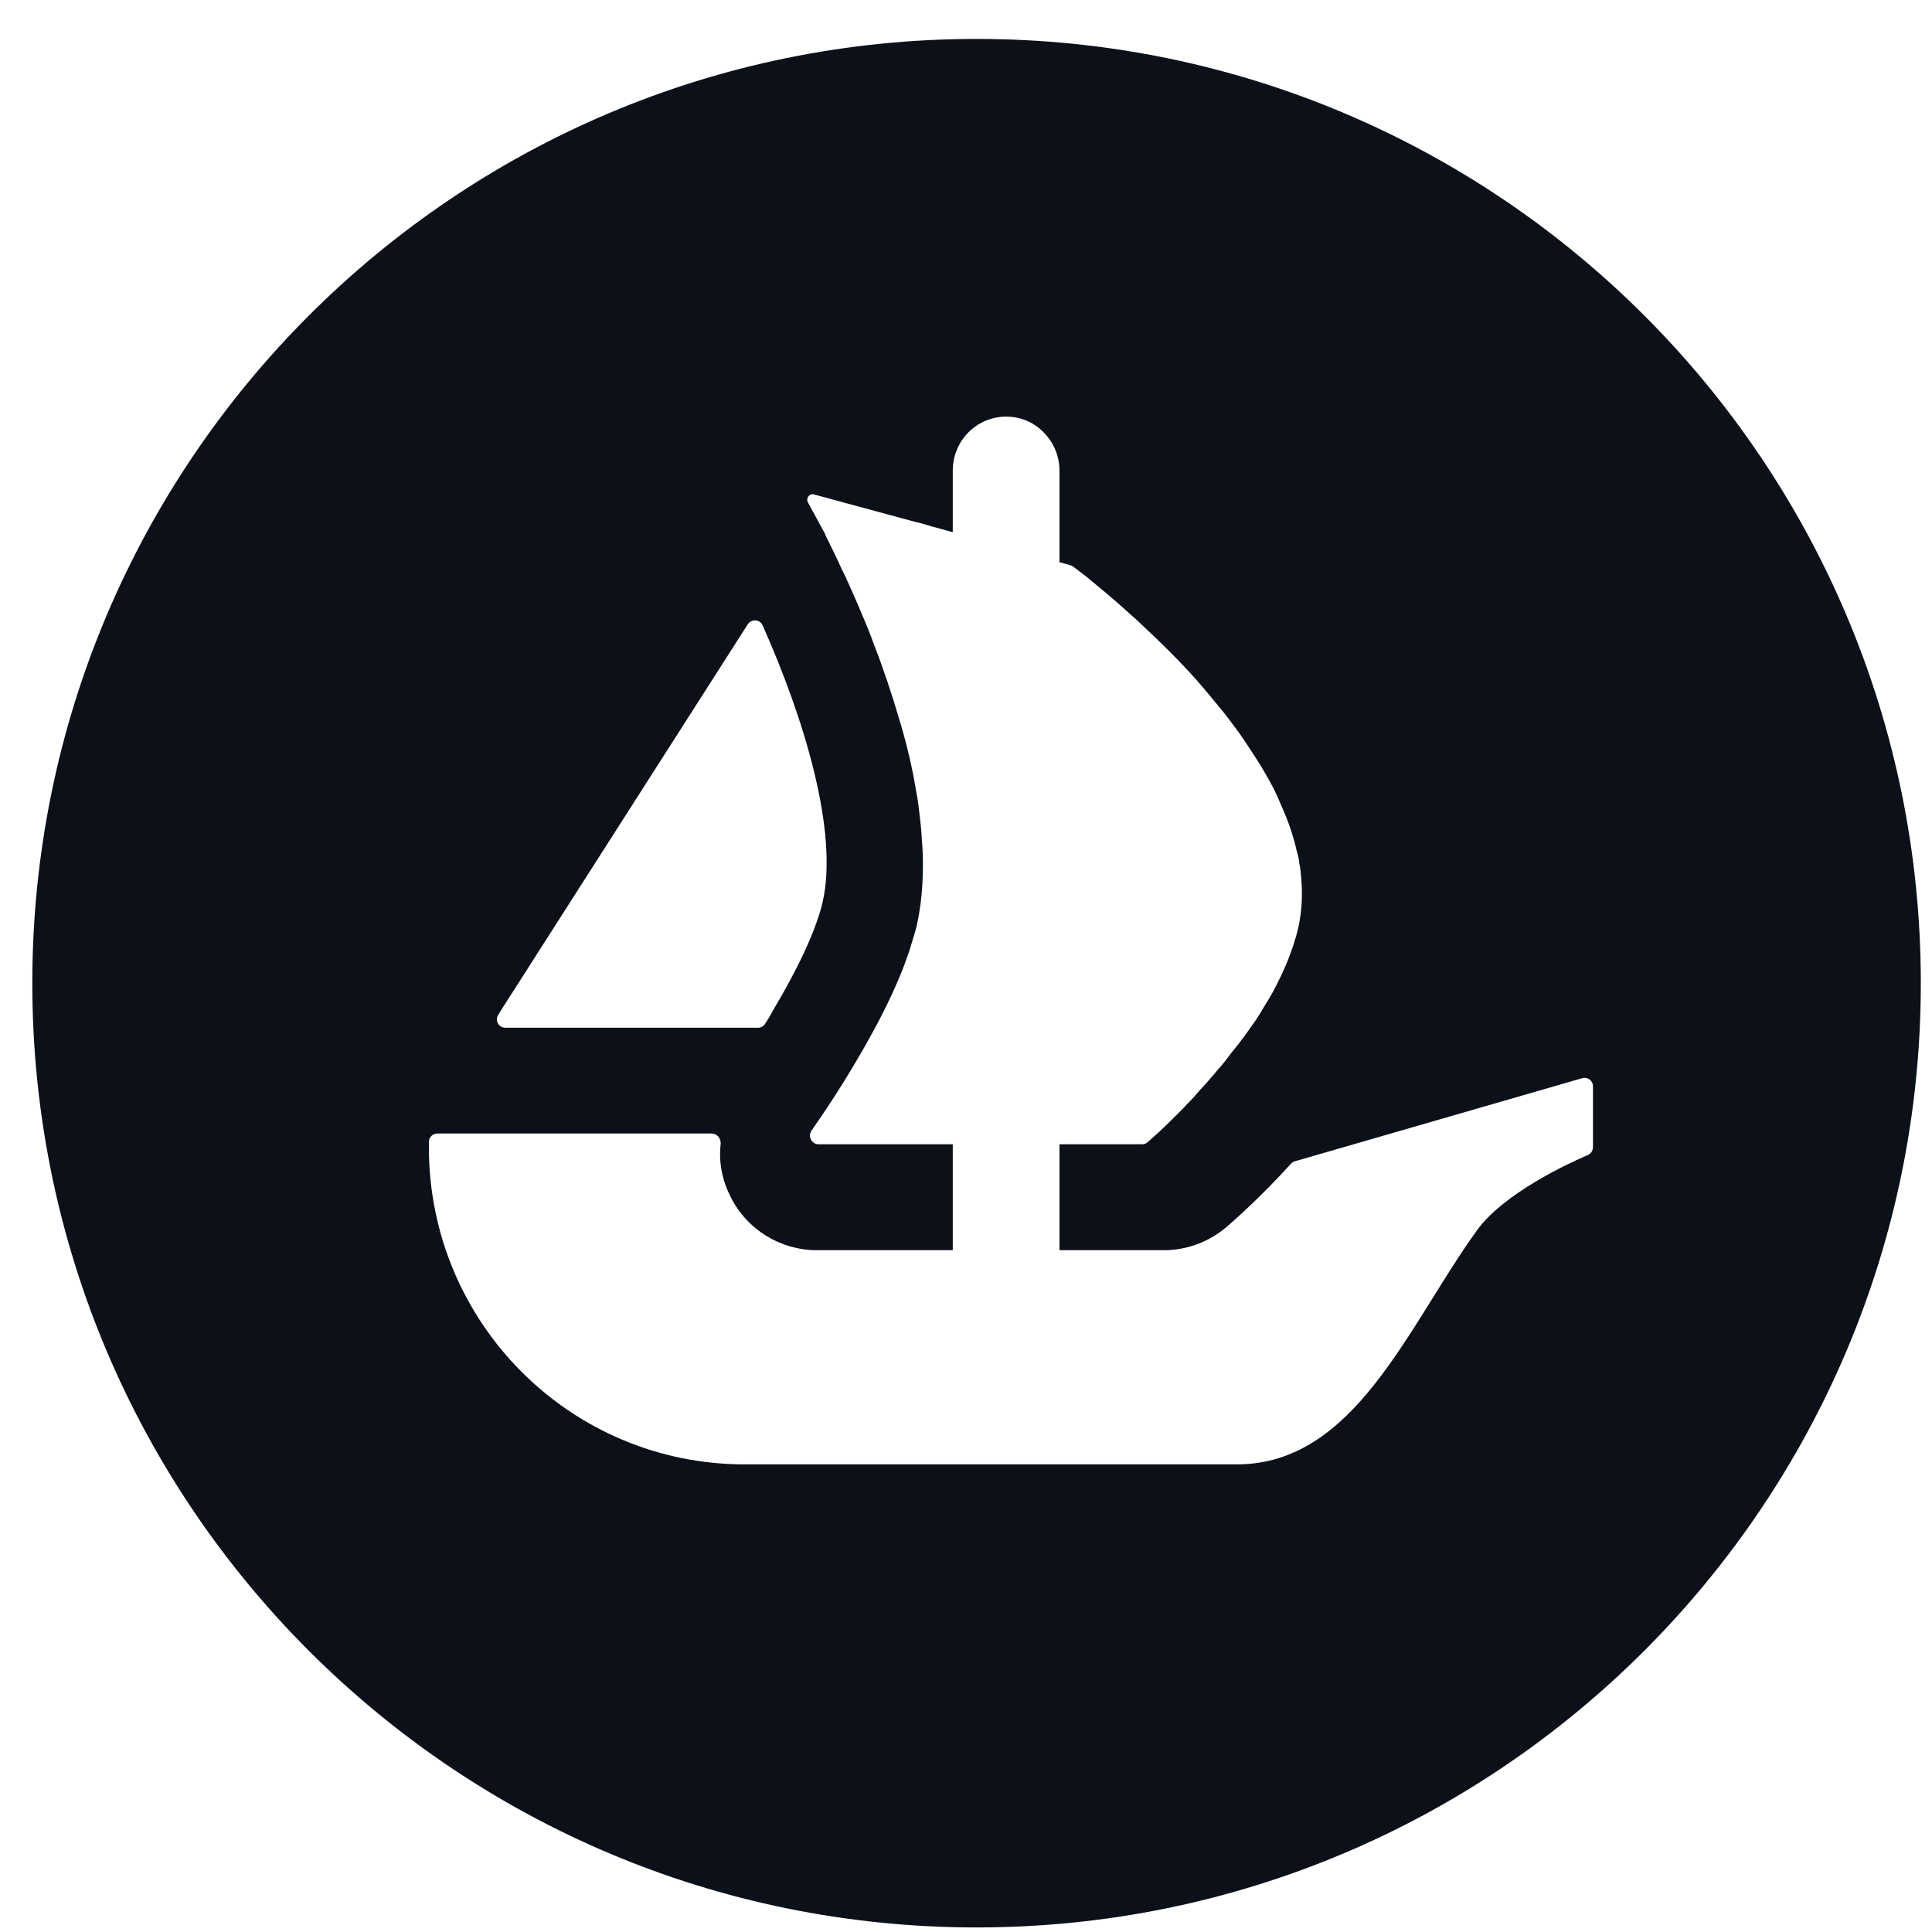 <svg width="47" height="47" viewBox="0 0 47 47" fill="none" xmlns="http://www.w3.org/2000/svg">
<path d="M23.757 0.947C11.072 0.947 0.786 11.233 0.786 23.918C0.786 36.602 11.072 46.889 23.757 46.889C36.441 46.889 46.728 36.602 46.728 23.918C46.728 11.233 36.446 0.947 23.757 0.947ZM12.12 24.69L12.216 24.534L18.193 15.184C18.281 15.051 18.487 15.065 18.552 15.212C19.549 17.449 20.412 20.233 20.008 21.965C19.838 22.677 19.365 23.642 18.832 24.534C18.763 24.662 18.689 24.791 18.607 24.915C18.57 24.97 18.506 25.002 18.437 25.002H12.294C12.129 25.002 12.033 24.823 12.12 24.69ZM38.752 27.906C38.752 27.993 38.702 28.066 38.628 28.099C38.164 28.296 36.579 29.027 35.922 29.941C34.241 32.279 32.959 35.624 30.088 35.624H18.115C13.87 35.624 10.434 32.174 10.434 27.915V27.777C10.434 27.667 10.526 27.575 10.64 27.575H17.311C17.445 27.575 17.541 27.694 17.532 27.828C17.481 28.259 17.564 28.705 17.771 29.109C18.166 29.913 18.988 30.414 19.875 30.414H23.178V27.837H19.912C19.746 27.837 19.645 27.644 19.742 27.506C19.778 27.451 19.815 27.396 19.861 27.331C20.169 26.89 20.61 26.21 21.051 25.434C21.349 24.91 21.639 24.35 21.873 23.789C21.919 23.688 21.956 23.582 21.997 23.481C22.062 23.302 22.126 23.132 22.172 22.967C22.218 22.824 22.259 22.677 22.296 22.54C22.406 22.062 22.452 21.556 22.452 21.033C22.452 20.826 22.443 20.61 22.425 20.408C22.415 20.183 22.388 19.958 22.36 19.733C22.342 19.535 22.305 19.337 22.268 19.135C22.218 18.837 22.154 18.538 22.08 18.239L22.052 18.125C21.997 17.918 21.947 17.725 21.882 17.518C21.694 16.875 21.483 16.246 21.253 15.658C21.17 15.423 21.078 15.198 20.982 14.978C20.844 14.638 20.702 14.33 20.573 14.04C20.504 13.907 20.449 13.788 20.394 13.664C20.33 13.526 20.265 13.388 20.196 13.255C20.15 13.154 20.095 13.057 20.059 12.965L19.654 12.221C19.599 12.12 19.691 11.996 19.801 12.028L22.328 12.713H22.337C22.342 12.713 22.342 12.713 22.346 12.713L22.677 12.809L23.045 12.91L23.178 12.947V11.449C23.178 10.723 23.757 10.135 24.478 10.135C24.837 10.135 25.163 10.282 25.392 10.521C25.627 10.76 25.774 11.086 25.774 11.449V13.677L26.045 13.751C26.063 13.76 26.086 13.769 26.105 13.783C26.169 13.829 26.265 13.902 26.385 13.994C26.481 14.068 26.582 14.16 26.702 14.256C26.945 14.454 27.239 14.707 27.556 14.996C27.639 15.069 27.722 15.143 27.8 15.221C28.209 15.602 28.668 16.048 29.109 16.544C29.233 16.687 29.353 16.824 29.477 16.976C29.596 17.128 29.729 17.275 29.84 17.422C29.991 17.619 30.147 17.826 30.29 18.042C30.354 18.143 30.432 18.249 30.492 18.35C30.676 18.621 30.832 18.901 30.983 19.181C31.048 19.31 31.112 19.452 31.167 19.59C31.337 19.967 31.471 20.348 31.553 20.734C31.581 20.817 31.599 20.904 31.608 20.987V21.005C31.636 21.115 31.645 21.235 31.654 21.359C31.691 21.749 31.673 22.145 31.59 22.54C31.553 22.705 31.507 22.861 31.452 23.031C31.392 23.192 31.337 23.357 31.264 23.518C31.121 23.844 30.956 24.175 30.758 24.478C30.694 24.593 30.616 24.713 30.543 24.828C30.46 24.947 30.372 25.062 30.299 25.172C30.193 25.314 30.083 25.462 29.968 25.595C29.867 25.733 29.766 25.87 29.651 25.994C29.495 26.183 29.343 26.357 29.183 26.527C29.091 26.638 28.99 26.753 28.884 26.854C28.783 26.968 28.677 27.07 28.585 27.161C28.425 27.322 28.296 27.442 28.186 27.547L27.924 27.782C27.887 27.818 27.837 27.837 27.786 27.837H25.774V30.414H28.305C28.87 30.414 29.408 30.216 29.844 29.844C29.991 29.716 30.639 29.155 31.406 28.31C31.434 28.278 31.466 28.259 31.503 28.25L38.49 26.229C38.624 26.192 38.752 26.288 38.752 26.426V27.906Z" fill="#0B1019"/>
</svg>
